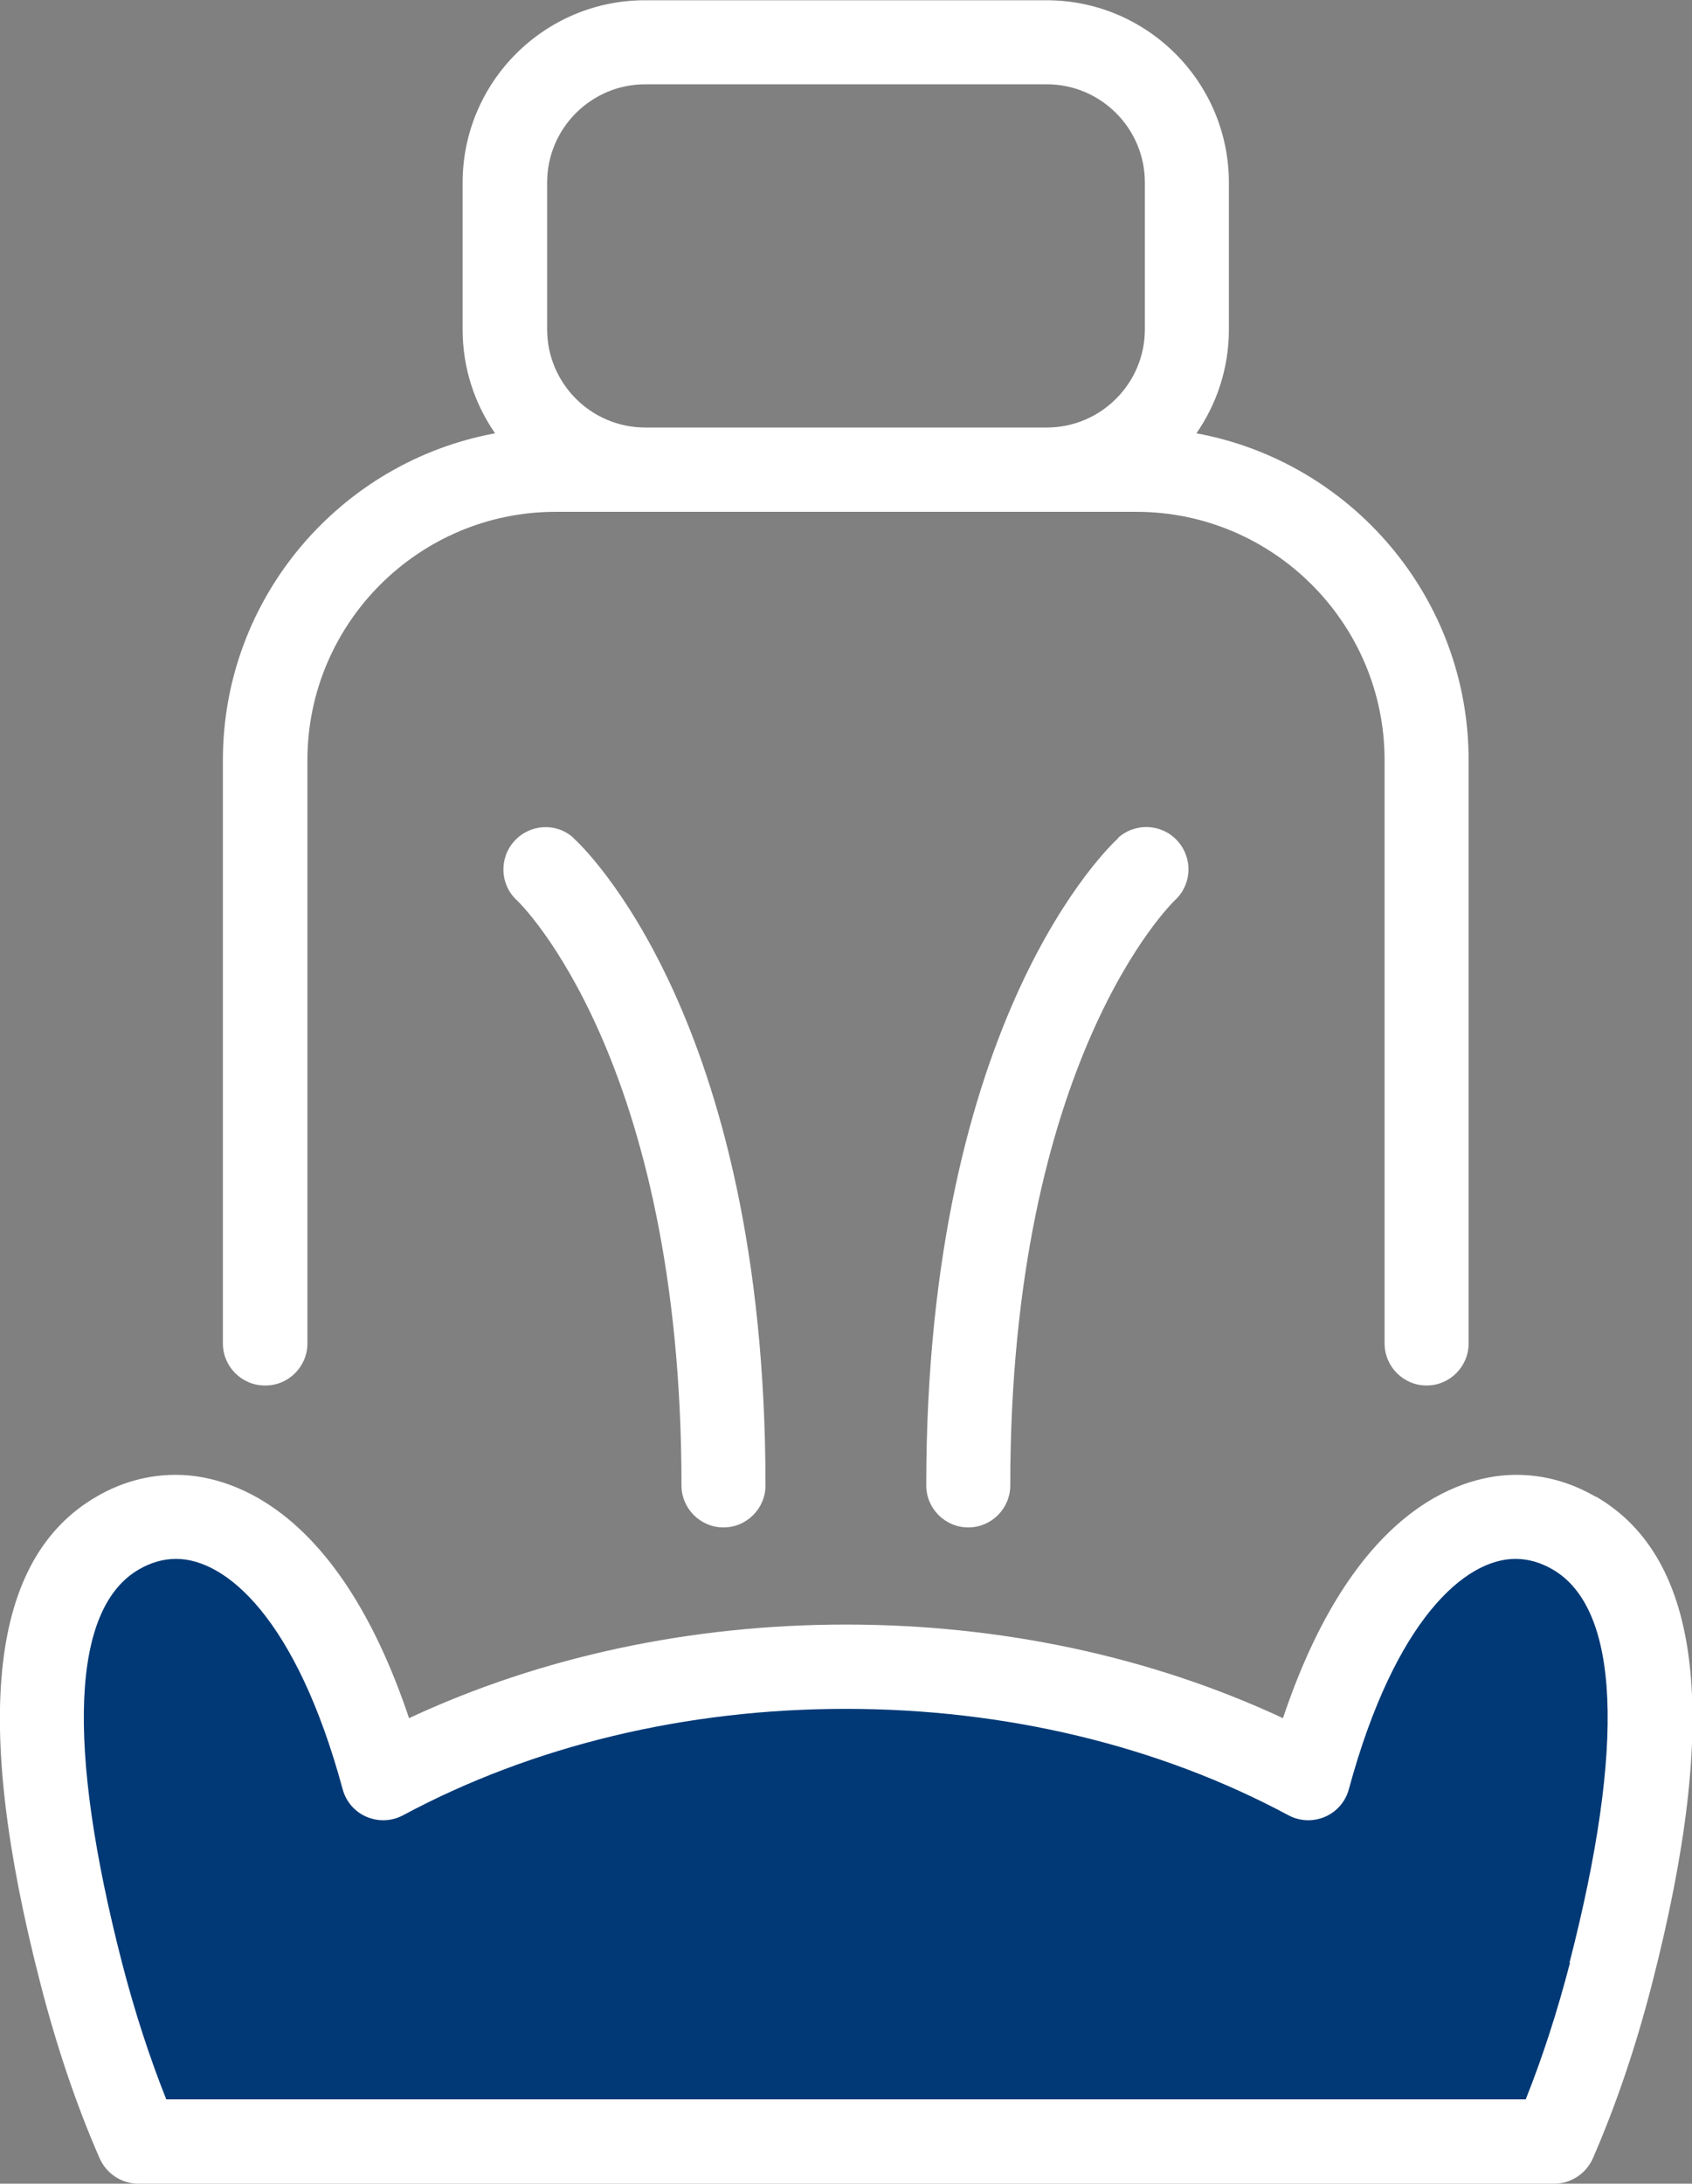 <?xml version="1.0" encoding="UTF-8"?>
<svg id="Layer_2" data-name="Layer 2" xmlns="http://www.w3.org/2000/svg" viewBox="0 0 67.26 86.78">
  <rect x="0" y="0" width="67.26" height="86.78" fill="#808080" stroke="none"/>
  <defs>
    <style>
      .cls-1 {
        fill: #fff;
      }

      .cls-2 {
        fill: #003976;
      }
    </style>
  </defs>
  <g id="Layer_1-2" data-name="Layer 1">
    <g>
      <path class="cls-2" d="M5.46,84.83s-6-20.97-1.63-25.35c0,0,6.37-.19,8.93,4.74,2.55,4.93,2.74,6.02,2.74,6.02,0,0,21.34-8.03,36.12,0,0,0,4.56-10.22,9.67-10.03s3.65,14.05,3.65,14.05l-3.1,11.13-56.37-.55Z"/>
      <path class="cls-1" d="M62.41,78c-.5,1.93-1.09,3.75-1.76,5.43H6.61c-.67-1.68-1.26-3.5-1.76-5.43-2.23-8.67-2-14.08.67-15.63.48-.28.98-.42,1.48-.42,2,0,4.79,2.4,6.62,9.15.13.49.48.9.95,1.1.47.2,1,.18,1.45-.06,5.16-2.77,11.25-4.23,17.6-4.23s12.44,1.46,17.6,4.23c.45.24.98.26,1.45.06.47-.2.82-.61.95-1.1,1.83-6.74,4.62-9.15,6.62-9.15.5,0,1,.14,1.48.42,2.67,1.55,2.9,6.96.67,15.63M63.43,59.48c-1-.58-2.06-.87-3.16-.87-1.88,0-6.36.99-9.27,9.67-5.23-2.44-11.19-3.72-17.37-3.72s-12.14,1.28-17.37,3.72c-2.91-8.68-7.39-9.67-9.27-9.67-1.1,0-2.17.29-3.16.87-4.22,2.45-4.95,8.79-2.22,19.36.64,2.49,1.43,4.83,2.35,6.93.27.61.87,1.01,1.54,1.01h56.28c.67,0,1.27-.4,1.54-1.01.92-2.11,1.71-4.44,2.35-6.93,2.72-10.57,2-16.9-2.22-19.36"/>
      <path class="cls-1" d="M22.8,33.3c-.68-.62-1.73-.56-2.35.12-.62.68-.58,1.74.1,2.36.07.06,6.54,6.28,6.54,23.25,0,.92.75,1.67,1.67,1.67s1.67-.75,1.67-1.67c0-18.62-7.32-25.45-7.64-25.73"/>
      <path class="cls-1" d="M44.46,33.3c-.31.28-7.64,7.11-7.64,25.73,0,.92.75,1.67,1.67,1.67s1.67-.75,1.67-1.67c0-16.92,6.44-23.15,6.54-23.25.68-.62.73-1.67.11-2.36-.62-.69-1.68-.74-2.37-.12"/>
      <path class="cls-1" d="M21.75,7.25c0-2.15,1.75-3.9,3.9-3.9h15.96c2.15,0,3.9,1.75,3.9,3.9v5.84c0,2.15-1.75,3.9-3.9,3.9h-15.96c-2.15,0-3.9-1.75-3.9-3.9v-5.84ZM10.55,55.06c.92,0,1.67-.75,1.67-1.67v-23.18c0-5.44,4.43-9.87,9.87-9.87h23.08c5.44,0,9.87,4.43,9.87,9.87v23.18c0,.92.75,1.67,1.67,1.67s1.67-.75,1.67-1.67v-23.18c0-6.47-4.67-11.86-10.82-12.99.81-1.17,1.29-2.59,1.29-4.12v-5.84c0-4-3.25-7.25-7.25-7.25h-15.96c-4,0-7.25,3.25-7.25,7.25v5.84c0,1.53.48,2.95,1.29,4.12-6.15,1.13-10.82,6.53-10.82,12.99v23.18c0,.92.75,1.67,1.67,1.67"/>
    </g>
  </g>
</svg>